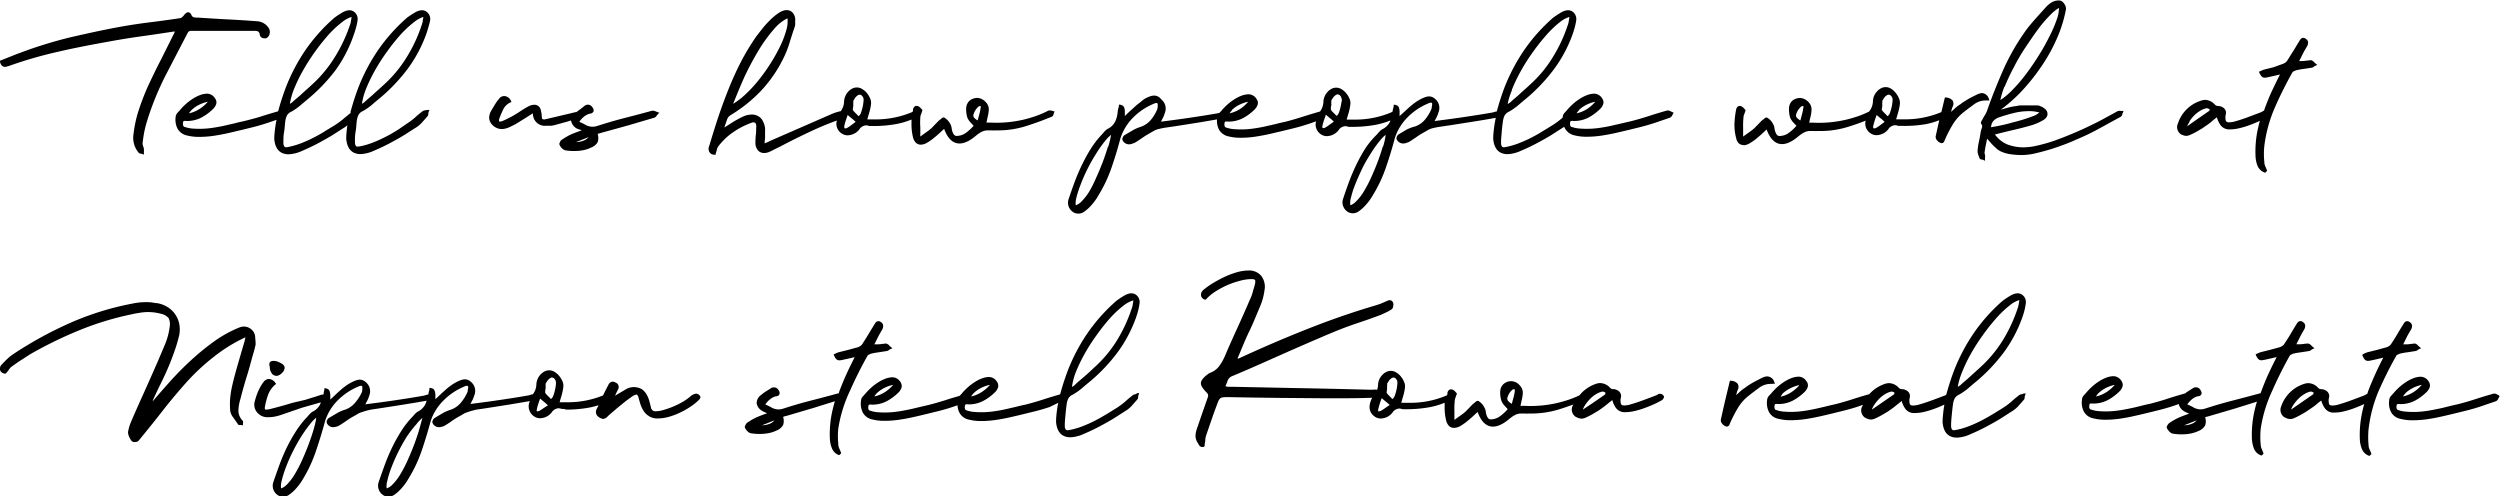 <svg xmlns="http://www.w3.org/2000/svg" width="366.18" height="72.71" viewBox="0 0 366.18 72.71"><path d="M73.54,18.9a2.76,2.76,0,0,0,1.13-.3c.42-.2.76-.36,1-.51l1.25-.78,1.14-.72a.47.47,0,0,0,0,.16A1.75,1.75,0,0,0,80,18.42c.21,0,.43,0,.64,0s.44-.06.66-.11l1.94-.54.41-.13s0,0,0,.06a1.64,1.64,0,0,0,.87,1.14A2.28,2.28,0,0,0,85,19l.2.09c-.43.15-.86.31-1.28.48a7.62,7.62,0,0,0-1.47.8.9.9,0,0,0-.4.36c0,.08-.2.33-.09.48a1.5,1.5,0,0,0,.35.51,1,1,0,0,0,.51.3,7.63,7.63,0,0,0,1.28.1,7.22,7.22,0,0,0,1.21-.1,4.41,4.41,0,0,0,1.23-.39,1.9,1.9,0,0,0,1-.8,1.9,1.9,0,0,0,0-1.21l.19-.07.32-.09L92,18.37l3.9-1.15a.77.77,0,0,0,.29-.28,2.75,2.75,0,0,1,.22-.26l.16-.16L96,16.3a.84.84,0,0,0-.36-.08H95.5c-1.34.37-2.66.72-4,1.06s-2.64.73-4,1.16a2,2,0,0,1-.66.12,2.13,2.13,0,0,1-1.06-.26,6.67,6.67,0,0,0-.93-.45,3.07,3.07,0,0,1,.64-.72,2.15,2.15,0,0,1,.9-.48.63.63,0,0,0,.54-.31.67.67,0,0,0-.17-.63.74.74,0,0,0-.63-.38.8.8,0,0,0-.49.16L85,16c-.18.12-.35.25-.51.38l-2.35.56-2.35.55a.76.76,0,0,1-.36-.06s-.07-.09-.07-.3A4.45,4.45,0,0,0,79.18,16a.94.94,0,0,0-1-.65,1.88,1.88,0,0,0-.71.19,15.15,15.15,0,0,0-1.31.79c-.4.27-.83.53-1.27.77l-.67.34a7.47,7.47,0,0,1-.69.31.83.83,0,0,1-.31.05.15.15,0,0,1-.1,0s-.06-.1,0-.38a14.08,14.08,0,0,1,.6-1.42,2.19,2.19,0,0,1,1.05-1l.15-.07-.08-.14a1.1,1.1,0,0,0-1-.72.92.92,0,0,0-.76.43,6.46,6.46,0,0,0-.62.86c-.18.3-.37.61-.55.93a2,2,0,0,0-.26.95,1.5,1.5,0,0,0,.42,1A1.89,1.89,0,0,0,73.54,18.9ZM86.2,20.09a1.68,1.68,0,0,1-.54.43,3,3,0,0,1-1.28.29ZM35.7,17.75q-.64.13-1.41.33l-1.61.37c-.57.12-1.15.22-1.73.3a13.14,13.14,0,0,1-2.87.07,4.47,4.47,0,0,1-1-.22c-.1,0-.35-.1-.27-.64,0-.14.08-.23.13-.24a1.45,1.45,0,0,1,.4,0,4.53,4.53,0,0,0,2.18-.51,7.56,7.56,0,0,0,1.78-1.34,2,2,0,0,0,.37-.63.93.93,0,0,0-.16-.81,1.39,1.39,0,0,0-1.14-.71,3.17,3.17,0,0,0-1.13.23,5.52,5.52,0,0,0-1.1.58,7.87,7.87,0,0,0-1,.78,7,7,0,0,0-.77.81c-.11.13-.24.26-.37.4a1.06,1.06,0,0,0-.28.66A2.93,2.93,0,0,0,26,18.84a2.08,2.08,0,0,0,1.37,1,7.14,7.14,0,0,0,1.81.21,15.2,15.2,0,0,0,2.08-.15c.71-.11,1.43-.24,2.15-.4l2-.47,1.66-.41c.73-.18,1.45-.4,2.16-.63l1.27-.44a19,19,0,0,0-.32,2.42v.18a1.18,1.18,0,0,0,0,.28c.14,1.44.86,2.17,2.12,2.17a5.28,5.28,0,0,0,1.88-.47c.73-.31,1.51-.67,2.29-1.08s1.52-.83,2.2-1.24l1.56-1a3.7,3.7,0,0,0,.65-.47c-.07.52-.13,1.06-.16,1.6v.18a1.2,1.2,0,0,0,0,.28c.15,1.44.86,2.17,2.12,2.17a5.18,5.18,0,0,0,1.88-.47c.74-.31,1.51-.67,2.29-1.08s1.53-.83,2.2-1.24l1.56-1a4.3,4.3,0,0,0,1-.79l.88-1a.63.63,0,0,0,.09-.35.75.75,0,0,1,.06-.29l.1-.25-.27,0-.33.05a.93.93,0,0,0-.38.12c-.41.32-.81.64-1.19,1a11.77,11.77,0,0,1-1.21.89L58.3,19c-.5.31-1,.62-1.63.94a20.26,20.26,0,0,1-1.87.87,11.37,11.37,0,0,1-2,.61l-.38.06c-.13,0-.43,0-.43-.69,0-.51,0-1,.1-1.54s.1-1,.17-1.54a2.79,2.79,0,0,1,.24-.86,1.32,1.32,0,0,1,.67-.59,8.94,8.94,0,0,0,1.32-.92c.4-.35.8-.69,1.19-1a26,26,0,0,0,4-4.21A20.07,20.07,0,0,0,62.43,5c.11-.32.22-.66.31-1A9.63,9.63,0,0,0,63,3a1.34,1.34,0,0,0-.29-1.07c-.49-.56-1.19-.58-2.1,0a11.66,11.66,0,0,0-1,.67,25.65,25.65,0,0,0-4.22,4.72,27.17,27.17,0,0,0-2.93,5.58c-.43,1.15-.8,2.32-1.11,3.46a1.29,1.29,0,0,1,0,.19c-.36.29-.71.57-1.05.86a11.64,11.64,0,0,1-1.2.89l-1.3.79c-.49.31-1,.62-1.62.94a20.26,20.26,0,0,1-1.87.87,11.47,11.47,0,0,1-2,.61,2.55,2.55,0,0,1-.38.06c-.12,0-.42,0-.42-.69,0-.51,0-1,.1-1.54s.1-1,.17-1.54a2.79,2.79,0,0,1,.24-.86,1.32,1.32,0,0,1,.67-.59,8.36,8.36,0,0,0,1.31-.92l1.19-1a25.17,25.17,0,0,0,4-4.21A19.76,19.76,0,0,0,51.85,5c.12-.32.22-.66.31-1A6.53,6.53,0,0,0,52.37,3a1.34,1.34,0,0,0-.29-1.07c-.48-.56-1.18-.58-2.1,0a11.23,11.23,0,0,0-1,.67,25.35,25.35,0,0,0-4.23,4.72,27.13,27.13,0,0,0-2.92,5.58c-.42,1.13-.79,2.28-1.09,3.4-.82.24-1.64.48-2.44.74S36.57,17.53,35.7,17.75Zm-7.65-1.62a4.23,4.23,0,0,1,.84-.64,5.67,5.67,0,0,1,1-.44,3.18,3.18,0,0,1,.55-.14A5.5,5.5,0,0,1,29.16,16a4.61,4.61,0,0,1-1.48.6A3,3,0,0,1,28.05,16.13Zm25.49-2.92a22.83,22.83,0,0,1,1.31-2.77,27.83,27.83,0,0,1,1.8-2.82,28.47,28.47,0,0,1,2-2.52,15,15,0,0,1,2-1.86A4.23,4.23,0,0,1,62,2.48c0,.2-.06.39-.08.57a2.7,2.7,0,0,1-.18.69,21.68,21.68,0,0,1-2.2,4.69,18.3,18.3,0,0,1-3.34,4c-.47.45-1,.89-1.44,1.31s-1,.84-1.42,1.26l-.33.21,0,0A9.9,9.9,0,0,1,53.54,13.21ZM43,13.21a23,23,0,0,1,1.32-2.77,29.57,29.57,0,0,1,1.79-2.82,30.42,30.42,0,0,1,2-2.52,15,15,0,0,1,2-1.86,4.14,4.14,0,0,1,1.39-.76l-.09.57a2.7,2.7,0,0,1-.18.69A22.14,22.14,0,0,1,49,8.43a18.59,18.59,0,0,1-3.34,4c-.47.45-1,.89-1.44,1.31s-1,.84-1.43,1.26l-.33.21,0,0A9.82,9.82,0,0,1,43,13.21ZM332.79,57.3c.76-1.74,1.63-3.48,2.57-5.16a.47.47,0,0,1,.22-.2l.33-.14a9.25,9.25,0,0,1,1.13-.2l1.15-.18a.68.68,0,0,0,.35-.17,1.17,1.17,0,0,1,.25-.14L339,51l-.2-.16a1.31,1.31,0,0,1-.27-.25h0a1,1,0,0,0-.33-.24c-.08,0-.18-.07-.44,0l-.17,0a5.82,5.82,0,0,1-.73.08,4.87,4.87,0,0,0-.51,0c.16-.33.33-.65.5-1s.44-.8.66-1.19a1.09,1.09,0,0,0,.14-.57.67.67,0,0,0-.35-.5.51.51,0,0,0-.75.06,2.57,2.57,0,0,0-.22.32c-.29.47-.58.95-.86,1.43s-.59.95-.91,1.43a.7.7,0,0,1-.26.25,1.26,1.26,0,0,1-.36.19l-1.43.39-1.44.36-.29.12-.27.12-.13.07.06.13a1.88,1.88,0,0,0,.34.56.69.69,0,0,0,.48.17,2.6,2.6,0,0,0,.44-.07c.32-.06.65-.14,1-.22l.77-.18c-.4.77-.78,1.55-1.15,2.34s-.78,1.8-1.12,2.72l-.09.25h-.08c-1.34.37-2.67.72-4,1.06s-2.65.73-4,1.16a2,2,0,0,1-.66.13,2.14,2.14,0,0,1-1.06-.27,6.67,6.67,0,0,0-.93-.45,3.07,3.07,0,0,1,.64-.72,2.21,2.21,0,0,1,.9-.48c.29,0,.46-.14.53-.31s0-.38-.16-.63a.73.73,0,0,0-.63-.37.75.75,0,0,0-.49.15c-.25.16-.49.32-.73.46a3.58,3.58,0,0,0-.37.28c-.85.24-1.7.49-2.52.76s-1.76.54-2.62.76c-.43.09-.91.2-1.42.33s-1,.25-1.61.37-1.14.23-1.72.3a12.65,12.65,0,0,1-2.88.07,4,4,0,0,1-1-.22c-.09,0-.35-.09-.27-.63,0-.14.08-.23.14-.25a1.45,1.45,0,0,1,.4,0,4.59,4.59,0,0,0,2.18-.52,7.52,7.52,0,0,0,1.77-1.34,1.77,1.77,0,0,0,.37-.63,1,1,0,0,0-.15-.81,1.41,1.41,0,0,0-1.15-.71,3.11,3.11,0,0,0-1.12.23,5.5,5.5,0,0,0-1.1.58,7.38,7.38,0,0,0-1,.78,9.49,9.49,0,0,0-.78.81l-.36.4a1,1,0,0,0-.28.66,2.85,2.85,0,0,0,.27,1.71,2,2,0,0,0,1.37,1,7.12,7.12,0,0,0,1.8.21,15.2,15.2,0,0,0,2.08-.15c.71-.1,1.44-.24,2.15-.4s1.4-.32,2-.47l1.67-.41c.72-.18,1.44-.39,2.15-.63l.68-.24a1.68,1.68,0,0,0,.85,1.09,2.65,2.65,0,0,0,.48.23l.2.09c-.43.15-.86.31-1.28.48a7.71,7.71,0,0,0-1.48.8.9.9,0,0,0-.39.37c-.05.08-.21.32-.1.48a1.8,1.8,0,0,0,.36.5,1,1,0,0,0,.51.3,7.63,7.63,0,0,0,1.28.1,7.22,7.22,0,0,0,1.21-.1,4.87,4.87,0,0,0,1.23-.38,2,2,0,0,0,1-.81,1.92,1.92,0,0,0,0-1.21l.2-.07.32-.08,3.87-1.14,3.2-1a18.76,18.76,0,0,0-.48,1.93,15.88,15.88,0,0,0-.26,3.52,4.73,4.73,0,0,0,.3,1.43,1.75,1.75,0,0,0,1.06,1l.09,0,.24-.24,0-.1c-.09-.23-.18-.44-.27-.65a1.64,1.64,0,0,1-.13-.59,11.82,11.82,0,0,1,0-2.32A20,20,0,0,1,332.79,57.3Zm-25.43.3a4.42,4.42,0,0,1,.83-.63,5.06,5.06,0,0,1,1-.45,3.06,3.06,0,0,1,.56-.14,5.54,5.54,0,0,1-1.27,1.09,4.61,4.61,0,0,1-1.48.6A3.13,3.13,0,0,1,307.36,57.6ZM321.21,62a3.06,3.06,0,0,1-1.28.29l1.81-.72A1.64,1.64,0,0,1,321.21,62ZM366,57.9a1.53,1.53,0,0,1-.31-.16h0a.68.68,0,0,0-.46-.08c-.89.25-1.78.52-2.64.8s-1.76.54-2.62.76c-.43.09-.91.2-1.42.33s-1,.25-1.61.37-1.14.23-1.72.3a12.57,12.57,0,0,1-2.87.07,4,4,0,0,1-1.05-.22c-.09,0-.35-.09-.27-.63,0-.14.08-.23.14-.25a1.45,1.45,0,0,1,.4,0,4.59,4.59,0,0,0,2.18-.52,7.52,7.52,0,0,0,1.77-1.34,1.77,1.77,0,0,0,.37-.63,1,1,0,0,0-.15-.81,1.41,1.41,0,0,0-1.15-.71,3.16,3.16,0,0,0-1.12.23,5.5,5.5,0,0,0-1.1.58,7.38,7.38,0,0,0-1,.78,9.49,9.49,0,0,0-.78.81l-.36.4a1,1,0,0,0-.28.66,2.85,2.85,0,0,0,.27,1.71,2,2,0,0,0,1.37,1,7.12,7.12,0,0,0,1.8.21,15.2,15.2,0,0,0,2.08-.15c.71-.1,1.44-.24,2.15-.4s1.4-.32,2-.47l1.67-.41c.72-.18,1.44-.39,2.15-.63l2.16-.74a.68.68,0,0,0,.29-.29c.05-.1.11-.2.15-.29l.08-.15Zm-13.68-.3a4.19,4.19,0,0,1,.84-.63,4.72,4.72,0,0,1,1-.45,3.06,3.06,0,0,1,.56-.14,5.54,5.54,0,0,1-1.27,1.09,4.61,4.61,0,0,1-1.48.6A3.13,3.13,0,0,1,352.34,57.6Zm-33-38a1.71,1.71,0,0,0,.43.2,1.35,1.35,0,0,0,.5.1,1.57,1.57,0,0,0,.64-.19c.25-.11.52-.24.79-.39l.77-.45a4.57,4.57,0,0,0,.53-.36,8.57,8.57,0,0,0,.95-.7q.38-.33.78-.63a3.74,3.74,0,0,0,.53,1.14,1.58,1.58,0,0,0,1.4.63,5.77,5.77,0,0,0,1.39-.18,12.33,12.33,0,0,0,1.43-.43c.47-.17.93-.36,1.37-.56l.18-.09c-.15.54-.28,1.09-.39,1.64a15.88,15.88,0,0,0-.25,3.52,4.44,4.44,0,0,0,.29,1.43,1.81,1.81,0,0,0,1.06,1l.09,0,.24-.24,0-.09c-.09-.23-.18-.44-.27-.65a1.46,1.46,0,0,1-.12-.6,11,11,0,0,1,0-2.31,20.35,20.35,0,0,1,1.52-5.59c.76-1.74,1.63-3.48,2.57-5.16a.5.5,0,0,1,.23-.2l.32-.14c.39-.09.76-.16,1.13-.21s.76-.1,1.15-.17a.67.67,0,0,0,.36-.17.89.89,0,0,1,.24-.14l.24-.1-.2-.16a2.21,2.21,0,0,1-.27-.25h0a1.08,1.08,0,0,0-.32-.24c-.08-.05-.19-.07-.45,0l-.17,0a5.82,5.82,0,0,1-.73.08l-.51,0c.16-.32.33-.64.5-1s.44-.8.67-1.19a1.17,1.17,0,0,0,.13-.57.67.67,0,0,0-.35-.5.51.51,0,0,0-.75.06,3,3,0,0,0-.21.32c-.3.47-.59,1-.87,1.43s-.59.95-.9,1.43a.89.89,0,0,1-.26.25,1.45,1.45,0,0,1-.37.19L333,9.85l-1.44.36-.29.12-.27.12-.13.07.06.13a2.12,2.12,0,0,0,.34.55.65.65,0,0,0,.48.18,2.6,2.6,0,0,0,.44-.07l1-.22.77-.18c-.4.77-.78,1.55-1.15,2.34s-.78,1.8-1.12,2.72c0,.08-.05.17-.08.25a.46.46,0,0,0-.19.08,1.27,1.27,0,0,1-.22.13l-1.94.73c-.63.24-1.28.45-1.92.63a3.75,3.75,0,0,1-.85.13c-.35,0-.43-.16-.46-.21a1.77,1.77,0,0,1,0-1,.89.89,0,0,0-.32-.89,1.44,1.44,0,0,0-.91-.3.64.64,0,0,1-.41-.23,2,2,0,0,0-1.39-.66,2,2,0,0,0-.6.11,5.17,5.17,0,0,0-3.39,3.33A1.26,1.26,0,0,0,319.38,19.62Zm1.36-1.81a6,6,0,0,1,.74-.91,4.64,4.64,0,0,1,.91-.69,2.72,2.72,0,0,1,.88-.34.79.79,0,0,1,.44.17s0,0,0,.08a.36.36,0,0,1-.05.13c-.54.38-1.08.76-1.63,1.13l-1.61,1.13h0A3.17,3.17,0,0,1,320.74,17.81ZM348.39,57.3c.77-1.74,1.63-3.48,2.58-5.16a.43.43,0,0,1,.22-.2l.33-.14a9.45,9.45,0,0,1,1.12-.2l1.15-.18a.67.67,0,0,0,.36-.17,1.17,1.17,0,0,1,.25-.14l.23-.1-.2-.16a1.55,1.55,0,0,1-.26-.25h0a1.08,1.08,0,0,0-.32-.24.61.61,0,0,0-.44,0l-.17,0a6,6,0,0,1-.73.08,4.4,4.4,0,0,0-.51,0c.16-.33.32-.65.49-1s.44-.8.67-1.19a1.07,1.07,0,0,0,.13-.57.63.63,0,0,0-.34-.5.52.52,0,0,0-.76.06c-.07.1-.14.2-.21.32-.3.47-.59.95-.87,1.43s-.58.95-.9,1.43a.78.78,0,0,1-.26.25,1.3,1.3,0,0,1-.37.19l-1.42.39-1.45.36-.29.12-.26.12L346,52l.06.13a2.15,2.15,0,0,0,.33.56.69.69,0,0,0,.49.17,2.62,2.62,0,0,0,.43-.07c.32-.06.65-.14,1-.22l.77-.18c-.39.77-.78,1.55-1.14,2.34s-.79,1.8-1.13,2.72c0,.08-.05.17-.08.25a.46.46,0,0,0-.19.08,1.27,1.27,0,0,1-.22.13c-.66.25-1.3.5-1.94.73s-1.27.45-1.92.63a3.2,3.2,0,0,1-.85.13c-.35,0-.43-.16-.46-.21a1.81,1.81,0,0,1,0-1,.92.92,0,0,0-.33-.89,1.42,1.42,0,0,0-.91-.3.62.62,0,0,1-.4-.23,2,2,0,0,0-1.4-.65,1.92,1.92,0,0,0-.59.1,5.21,5.21,0,0,0-3.4,3.33,1.29,1.29,0,0,0,.44,1.54,3,3,0,0,0,.44.2,1.5,1.5,0,0,0,.49.09,1.69,1.69,0,0,0,.64-.18c.25-.12.52-.25.79-.4s.54-.3.78-.45.42-.27.52-.35a10.31,10.31,0,0,0,1-.71c.24-.21.51-.42.78-.63a3.52,3.52,0,0,0,.53,1.14,1.55,1.55,0,0,0,1.39.63,5.85,5.85,0,0,0,1.4-.18,12.33,12.33,0,0,0,1.43-.43c.46-.17.92-.36,1.37-.56l.18-.09a15.62,15.62,0,0,0-.39,1.64,15.31,15.31,0,0,0-.26,3.52,4.19,4.19,0,0,0,.3,1.43,1.73,1.73,0,0,0,1.05,1l.09,0,.24-.24,0-.1c-.09-.23-.18-.44-.28-.65a1.45,1.45,0,0,1-.12-.59,11.85,11.85,0,0,1,0-2.32A20.35,20.35,0,0,1,348.39,57.3Zm-9.53.29c0,.09-.05.13,0,.13h0l-1.63,1.13L335.57,60h0a3.17,3.17,0,0,1,.36-.71,6,6,0,0,1,.75-.91,4.31,4.31,0,0,1,.9-.69,2.81,2.81,0,0,1,.88-.34.78.78,0,0,1,.44.18A.26.26,0,0,1,338.86,57.59Zm-95.34.21a.76.76,0,0,0-.32-.11.48.48,0,0,0-.38.08,1.27,1.27,0,0,1-.22.13c-.66.25-1.3.5-1.94.73s-1.28.45-1.92.63a3.26,3.26,0,0,1-.85.13c-.35,0-.43-.16-.46-.21a1.81,1.81,0,0,1,0-1,.92.92,0,0,0-.33-.89,1.42,1.42,0,0,0-.91-.3.62.62,0,0,1-.4-.23,2,2,0,0,0-1.4-.65,1.87,1.87,0,0,0-.59.1,5.26,5.26,0,0,0-2.46,1.7c-.39.18-.8.36-1.24.52-.61.22-1.26.41-1.9.57a16.59,16.59,0,0,1-2,.35,16.8,16.8,0,0,1-2.78.1h-.71c.06-.31.12-.59.18-.85a5.94,5.94,0,0,0,.16-1,1.52,1.52,0,0,0-.47-1.17,1.63,1.63,0,0,0-2.21-.29,1.48,1.48,0,0,0-.61,1,3.18,3.18,0,0,0,0,.82,3.52,3.52,0,0,0,.19.84,2.69,2.69,0,0,0,.45.65l.44.48a6.9,6.9,0,0,1-1.08,1,2.36,2.36,0,0,1-1.41.5c-.1,0-.4,0-.61-.62a2.36,2.36,0,0,1-.12-.54,1.64,1.64,0,0,0-.23-.64,2.27,2.27,0,0,0-.77-.85c-.16-.16-.41,0-.49.09l-.4.32c-.18.18-.37.37-.55.57l-.53.54a9.26,9.26,0,0,1-.84.64q-.39.27-.78.57l0,0c0-.45,0-.9,0-1.35a9.73,9.73,0,0,1,.05-1.42,1.13,1.13,0,0,1,.09-.45q.1-.26.21-.6l0-.08-.06-.07a1.2,1.2,0,0,1-.15-.16,1.31,1.31,0,0,0-.24-.22.64.64,0,0,0-.4-.13c-.17,0-.41.08-.52.49,0,.12,0,.24-.06.36l-.12.07A13.52,13.52,0,0,1,206.51,59l-.72,0-.55,0,.29-1a6.67,6.67,0,0,0,.25-1.16,1.57,1.57,0,0,0-.12-.9,3.08,3.08,0,0,0-.46-.78,2.49,2.49,0,0,0-.69-.6,1.46,1.46,0,0,0-1.48-.07,2.1,2.1,0,0,0-.59.46,2.21,2.21,0,0,0-.44.69,2.35,2.35,0,0,0-.16.83,2.87,2.87,0,0,1-.12.61,5.08,5.08,0,0,0-.68,0,4.36,4.36,0,0,1-.51,0c-3.53-.09-7-.17-10.3-.23l-9.37-.19h-.93c-.14,0-.29-.06-.45-.09a5.31,5.31,0,0,0,.33-.81,1.16,1.16,0,0,1,.65-.66c2.42-1,4.89-2.12,7.35-3.21s4.9-2.15,7.34-3.18c1.17-.49,2.37-.94,3.56-1.34s2.41-.82,3.61-1.28l.77-.36a4.57,4.57,0,0,0,.75-.43.58.58,0,0,0,.22-.42.91.91,0,0,0,0-.5c-.13-.39-.45-.53-.92-.29l-.86.37c-.28.11-.58.21-.89.3-3.39,1-6.75,2.18-10,3.47s-6.52,2.69-9.76,4.19l-.26.11-.08,0a1,1,0,0,1,0-.1h0c.05-.1.09-.21.14-.33.52-1.21,1-2.44,1.58-3.63s1.05-2.41,1.58-3.64a9,9,0,0,0,.62-2.29,2.65,2.65,0,0,0-.47-2.13,2.3,2.3,0,0,0-1.85-.79,6.4,6.4,0,0,0-1.66.24,11.79,11.79,0,0,0-1.74.64,17,17,0,0,0-1.64.86,10,10,0,0,0-1.34.91,1.72,1.72,0,0,0-.41.37.81.81,0,0,0-.15.77.75.75,0,0,0,.57.48l.09,0,.07-.07a6.49,6.49,0,0,1,1.31-1.1,13.2,13.2,0,0,1,1.74-.94,12.07,12.07,0,0,1,1.89-.65,6.5,6.5,0,0,1,1.67-.25c.38,0,.49.08.53.13s.08.21,0,.59-.23.78-.33,1.18a5.6,5.6,0,0,1-.42,1.12c-.59,1.38-1.2,2.76-1.81,4.09s-1.23,2.71-1.82,4.1a7.54,7.54,0,0,1-.85,1.52,2.85,2.85,0,0,1-1.36,1l-.16.09a.83.83,0,0,0-.17.12c-.63.47-.95.87-1,1.24s.26.84.86,1.47a.55.55,0,0,1,.17.6l-.75,2.15c-.25.72-.5,1.44-.74,2.16a7.08,7.08,0,0,0-.25.78,2.56,2.56,0,0,0-.07.82,2,2,0,0,0,.22.67c.12.2.23.4.37.61a.6.6,0,0,0,.44.15h.14l0,0a.3.3,0,0,0,.17-.27.91.91,0,0,1,0-.21,3.42,3.42,0,0,0,.09-.63,2.3,2.3,0,0,1,.11-.57l.75-2.18c.24-.7.5-1.43.78-2.17.11-.29.2-.53.28-.71a.89.89,0,0,1,.24-.35.61.61,0,0,1,.31-.16,2.61,2.61,0,0,1,.56-.05h.5c2.36.05,4.78.08,7.18.11l7.17.06c2.2,0,4.39,0,6.55-.08l-.05.11c-.56,1.18-.4,2.08.46,2.67a1.5,1.5,0,0,0,.86.26,2.27,2.27,0,0,0,1.69-.84,1.28,1.28,0,0,1,1-.62,1.51,1.51,0,0,1,.48.1l.34,0a1.88,1.88,0,0,0,.34,0,18.73,18.73,0,0,0,3.26-.29,11.25,11.25,0,0,0,2.24-.66c0,.18,0,.36,0,.54a7.9,7.9,0,0,0,.24,2.14c.21.68.59,1,1.13,1a2,2,0,0,0,1-.31,7.8,7.8,0,0,0,1-.72c.34-.27.65-.55.94-.82s.38-.35.52-.48c.88,2.45,2.5,2.8,4.58,1.07a5.63,5.63,0,0,1,.63-.47,3.07,3.07,0,0,1,.51-.26,2,2,0,0,1,.55-.11l.74,0a2.15,2.15,0,0,0,.45,0h.42a13.73,13.73,0,0,0,4.08-.62c.68-.21,1.37-.45,2.05-.7,0,.09-.09.16-.12.24a1.28,1.28,0,0,0,.44,1.54,3,3,0,0,0,.44.2,1.5,1.5,0,0,0,.49.09,1.69,1.69,0,0,0,.64-.18c.25-.12.52-.25.79-.4l.77-.45a5.34,5.34,0,0,0,.53-.35,10.19,10.19,0,0,0,.95-.71c.25-.21.51-.42.79-.63a3.5,3.5,0,0,0,.52,1.14,1.58,1.58,0,0,0,1.4.63,5.91,5.91,0,0,0,1.4-.18,11.62,11.62,0,0,0,1.42-.43c.47-.17.93-.36,1.38-.56s.85-.42,1.21-.62l0,0a1,1,0,0,0,.17-.25c.05-.08.14-.25,0-.36A1.09,1.09,0,0,0,243.52,57.8Zm-40.58,1.93a6.21,6.21,0,0,1-.69.45.77.77,0,0,1-.23.06.26.26,0,0,1-.14,0,.51.51,0,0,1,0-.32c.07-.31.16-.62.25-.9s.17-.47.25-.71c.21.19.41.36.59.5s.38.32.58.51Zm1.72-3.38a5,5,0,0,1-.13.81,6.09,6.09,0,0,1-.23.78,1.06,1.06,0,0,1-.27.44l-.1.06-.44-.46a2.22,2.22,0,0,1-.38-.44.53.53,0,0,1,0-.17,4.28,4.28,0,0,0,.06-.44c0-.16,0-.31,0-.45a.7.7,0,0,0,0-.27l.16-.27c.06-.1.14-.21.21-.31.28-.27.45-.33.54-.33.25,0,.44.17.58.51A1.75,1.75,0,0,1,204.66,56.35Zm17.21,1a8.48,8.48,0,0,1-.2.95c-.08.27-.15.56-.23.85a2,2,0,0,1-.52-.4.53.53,0,0,1-.12-.52,2.28,2.28,0,0,1,.71-1.13.28.28,0,0,1,.2-.09c.09,0,.12,0,.12,0S221.89,57.11,221.87,57.31Zm13.26.28c0,.09,0,.13,0,.13h0l-1.63,1.13L231.84,60h0a3.17,3.17,0,0,1,.36-.71,6,6,0,0,1,.75-.91,4.31,4.31,0,0,1,.9-.69,2.81,2.81,0,0,1,.88-.34.78.78,0,0,1,.44.18A.26.26,0,0,1,235.13,57.59Zm20.24-36.35a1.88,1.88,0,0,0,.94-.31,7.49,7.49,0,0,0,1-.71c.33-.27.65-.55.94-.82l.51-.48c.89,2.45,2.51,2.8,4.58,1.07a6.73,6.73,0,0,1,.63-.47,3.15,3.15,0,0,1,.52-.26,1.85,1.85,0,0,1,.55-.11l.73,0a2.22,2.22,0,0,0,.45,0h.43a13.61,13.61,0,0,0,4.07-.62q1.29-.4,2.55-.9a1.68,1.68,0,0,0,.74,1.87,1.5,1.5,0,0,0,.86.26,2.27,2.27,0,0,0,1.69-.84,1.28,1.28,0,0,1,1-.62,1.51,1.51,0,0,1,.48.1l.34,0,.34,0A18.73,18.73,0,0,0,282,18.2a11.41,11.41,0,0,0,2.05-.59c-.18.77-.35,1.56-.53,2.37a.73.73,0,0,0,.18.54,1,1,0,0,0,.45.37.49.49,0,0,0,.23.08.42.42,0,0,0,.4-.27c.05-.13.11-.25.15-.36a17.86,17.86,0,0,1,1.16-2.21,6.77,6.77,0,0,1,1.69-1.82c.47-.38,1-.75,1.45-1.09a2.8,2.8,0,0,1,1.68-.5h.49l-.08-.21a1.14,1.14,0,0,0-1-.88,2.05,2.05,0,0,0-.75.22c-.29.14-.6.29-.92.46s-.63.36-.91.54a5.07,5.07,0,0,0-.63.44,4.83,4.83,0,0,0-.84.65l-.48.44a3.78,3.78,0,0,1,.21-.74.93.93,0,0,0,0-.92,1.4,1.4,0,0,0-1-.44l-.13,0-.51,2.12-.08.05A13.7,13.7,0,0,1,279,17.48l-.72,0-.55,0c.1-.34.2-.67.29-1a6.67,6.67,0,0,0,.25-1.16,1.57,1.57,0,0,0-.12-.9,2.92,2.92,0,0,0-.46-.78A2.49,2.49,0,0,0,277,13a1.46,1.46,0,0,0-1.48-.07,2.1,2.1,0,0,0-.59.46,2.21,2.21,0,0,0-.44.69,2.34,2.34,0,0,0-.16.82,2.51,2.51,0,0,1-.56,1.44s0,0,0,0a15.32,15.32,0,0,1-1.41.61c-.62.22-1.26.41-1.91.57a18.44,18.44,0,0,1-2,.35,16.73,16.73,0,0,1-2.78.1H265c.06-.31.12-.59.19-.86a5.64,5.64,0,0,0,.15-1,1.51,1.51,0,0,0-.46-1.17,1.86,1.86,0,0,0-1.15-.59,1.89,1.89,0,0,0-1.07.3,1.47,1.47,0,0,0-.6,1,3.18,3.18,0,0,0,0,.82,3.08,3.08,0,0,0,.18.84,2.69,2.69,0,0,0,.45.65c.15.15.29.31.44.47a6.52,6.52,0,0,1-1.08,1,2.34,2.34,0,0,1-1.41.49c-.1,0-.4,0-.6-.61a2,2,0,0,1-.13-.54,1.63,1.63,0,0,0-.22-.64,2.21,2.21,0,0,0-.78-.85c-.16-.16-.4,0-.48.09l-.41.32-.54.56-.54.55a9.26,9.26,0,0,1-.84.64c-.25.18-.52.37-.78.57l0,0c0-.45,0-.9,0-1.35a11.37,11.37,0,0,1,.05-1.42,1.13,1.13,0,0,1,.09-.45q.1-.25.21-.6l0-.08-.07-.07a1.22,1.22,0,0,1-.14-.16,1.86,1.86,0,0,0-.25-.22.62.62,0,0,0-.39-.14c-.18,0-.41.09-.52.5a13.42,13.42,0,0,0-.25,2.08,7.54,7.54,0,0,0,.25,2.14C254.44,20.9,254.82,21.24,255.37,21.24Zm20.27-5.34a4.28,4.28,0,0,0,.06-.44c0-.16,0-.31,0-.45a.7.7,0,0,0,0-.27l.16-.27c.06-.1.14-.21.21-.31.28-.27.45-.33.54-.33.25,0,.44.17.58.51a1.75,1.75,0,0,1,0,.54,5.21,5.21,0,0,1-.13.81,6.61,6.61,0,0,1-.23.78,1.06,1.06,0,0,1-.27.44l-.1.06c-.15-.17-.3-.32-.44-.46a2.22,2.22,0,0,1-.38-.44A.54.54,0,0,1,275.64,15.9Zm-1.26,2.51c.07-.31.16-.62.25-.9s.17-.47.25-.71c.21.19.41.36.59.5s.38.32.58.51l-.59.44h0a5.17,5.17,0,0,1-.69.46.77.77,0,0,1-.23.06.2.2,0,0,1-.14-.05A.47.47,0,0,1,274.38,18.41Zm-11.29-1.7a2.37,2.37,0,0,1,.71-1.12.3.3,0,0,1,.2-.09.16.16,0,0,1,.13,0s.06.1,0,.3a6.71,6.71,0,0,1-.2.95c-.07.27-.15.56-.22.85a1.87,1.87,0,0,1-.52-.4A.54.54,0,0,1,263.09,16.71Zm-152.63,1.2a.24.24,0,0,1,.19.07,1,1,0,0,1,.11.67c0,.36,0,.72-.05,1.07a10.28,10.28,0,0,0-.06,1.1A1.71,1.71,0,0,0,111,22a1.16,1.16,0,0,0,.93.41,1.82,1.82,0,0,0,.81-.19c.25-.11.49-.23.73-.36l.74-.36c1.53-.81,3.09-1.58,4.63-2.3,1.21-.57,2.46-1.08,3.74-1.55a1.68,1.68,0,0,0,.72,1.91,1.51,1.51,0,0,0,.87.26,2.27,2.27,0,0,0,1.68-.84,1.28,1.28,0,0,1,1-.62,1.62,1.62,0,0,1,.49.1l.33,0,.34,0a18.73,18.73,0,0,0,3.26-.29,11.25,11.25,0,0,0,2.24-.66c0,.18,0,.36,0,.54a7.9,7.9,0,0,0,.24,2.14q.31,1,1.14,1a1.88,1.88,0,0,0,.94-.31,6.84,6.84,0,0,0,1-.71c.34-.27.65-.55.94-.82l.52-.48c.88,2.45,2.51,2.8,4.58,1.07a5.63,5.63,0,0,1,.63-.47,2.81,2.81,0,0,1,.52-.26,1.85,1.85,0,0,1,.55-.11l.73,0a2.15,2.15,0,0,0,.45,0h.42a13.73,13.73,0,0,0,4.08-.62c1.3-.41,2.59-.88,3.86-1.41a.49.49,0,0,0,.2-.31,1,1,0,0,1,.09-.26l.08-.15-.17-.06-.33-.1h0a1.06,1.06,0,0,0-.33,0h-.07a14.21,14.21,0,0,1-1.7.75,19,19,0,0,1-1.9.57,18.9,18.9,0,0,1-2,.35,16.8,16.8,0,0,1-2.78.1h-.71c.06-.31.12-.59.18-.86a5.67,5.67,0,0,0,.16-1,1.49,1.49,0,0,0-.47-1.17,1.84,1.84,0,0,0-1.14-.59,1.89,1.89,0,0,0-1.07.3,1.52,1.52,0,0,0-.61,1,2.8,2.8,0,0,0,0,.82,3.08,3.08,0,0,0,.18.84,2.69,2.69,0,0,0,.45.65l.44.47a6.94,6.94,0,0,1-1.08,1,2.34,2.34,0,0,1-1.41.49c-.1,0-.4,0-.61-.61a2.48,2.48,0,0,1-.12-.54,1.8,1.8,0,0,0-.22-.64,2.38,2.38,0,0,0-.78-.85c-.16-.16-.41,0-.49.09l-.4.32-.55.56c-.18.2-.36.38-.53.55a9.26,9.26,0,0,1-.84.64l-.78.57,0,0c0-.45,0-.9,0-1.35a9.73,9.73,0,0,1,0-1.42,1.13,1.13,0,0,1,.09-.45q.1-.25.21-.6l0-.08-.06-.07a1.2,1.2,0,0,1-.15-.16,1.31,1.31,0,0,0-.24-.22.65.65,0,0,0-.4-.14c-.17,0-.41.09-.52.5,0,.12,0,.24-.05.35l-.13.08a13.7,13.7,0,0,1-5.25,1.05l-.72,0-.55,0c.1-.34.2-.67.29-1a6.67,6.67,0,0,0,.25-1.16,1.66,1.66,0,0,0-.11-.9,3.24,3.24,0,0,0-.47-.78,2.49,2.49,0,0,0-.69-.6,1.46,1.46,0,0,0-1.48-.07,2.1,2.1,0,0,0-.59.46,2,2,0,0,0-.43.69,2.15,2.15,0,0,0-.17.82,2.52,2.52,0,0,1-.48,1.33,6.87,6.87,0,0,0-1.4.45L113,20.55l-.57.27L112,21q0-.39.06-.75c0-.31,0-.63,0-.94a2.82,2.82,0,0,0-.49-1.85,1.78,1.78,0,0,0-1.46-.68,3.18,3.18,0,0,0-1.39.35,14.65,14.65,0,0,0-1.51.84c-.36.23-.73.47-1.12.7.06-.14.1-.28.15-.42s.19-.58.3-.85a1.14,1.14,0,0,1,.45-.52,21.59,21.59,0,0,0,4.47-3.57,19.42,19.42,0,0,0,3.24-4.68,14.3,14.3,0,0,0,.94-2.34c.24-.78.49-1.58.77-2.37a1.51,1.51,0,0,0,.07-.48,2.57,2.57,0,0,1,0-.45,1.61,1.61,0,0,0-.35-1.1c-.48-.57-1.3-.54-2.15.06A8.14,8.14,0,0,0,112.74,3a13.62,13.62,0,0,0-1.14,1.27c-.34.44-.6.77-.78,1a34.53,34.53,0,0,0-2.28,3.76c-.66,1.29-1.28,2.64-1.82,4s-1.06,2.76-1.52,4.14-.9,2.8-1.3,4.16a1,1,0,0,0,0,.93.82.82,0,0,0,.71.4h.21l0-.11c.07-.2.13-.42.18-.62a1.28,1.28,0,0,1,.21-.49,9.52,9.52,0,0,1,2.07-2,11.45,11.45,0,0,1,2.59-1.38A1.58,1.58,0,0,1,110.46,17.91Zm32.14-1.2a2.3,2.3,0,0,1,.71-1.12.28.28,0,0,1,.2-.09c.09,0,.12,0,.12,0s.06.1,0,.3a8.48,8.48,0,0,1-.2.95c-.08.27-.15.56-.23.85a2,2,0,0,1-.52-.4A.54.54,0,0,1,142.6,16.71Zm-17.68-.81a2.6,2.6,0,0,0,.06-.44c0-.16,0-.31,0-.45a.7.7,0,0,0,0-.27l.16-.27c.06-.1.14-.21.21-.31.28-.27.45-.33.54-.33.26,0,.44.17.58.51a1.48,1.48,0,0,1,0,.54,5.21,5.21,0,0,1-.13.81,6.61,6.61,0,0,1-.23.78,1.06,1.06,0,0,1-.27.44l-.1.06c-.15-.17-.3-.32-.44-.46a2.22,2.22,0,0,1-.38-.44A.54.54,0,0,1,124.92,15.9Zm-1.25,2.51a6.25,6.25,0,0,1,.25-.9c.07-.23.16-.47.24-.71.21.19.41.36.59.5s.38.32.58.51l-.59.44h0a5.17,5.17,0,0,1-.69.46.77.77,0,0,1-.23.06.16.16,0,0,1-.13-.05S123.64,18.56,123.67,18.41ZM109,11.35a41,41,0,0,1,2.13-4,21.6,21.6,0,0,1,2.26-3.11,6.09,6.09,0,0,1,1.95-1.56,4.15,4.15,0,0,1-.15,1.66,13.23,13.23,0,0,1-.89,2.37,24.57,24.57,0,0,1-1.45,2.6,24.87,24.87,0,0,1-1.81,2.52,18.65,18.65,0,0,1-2,2.13,10.76,10.76,0,0,1-1.66,1.25C107.87,14,108.42,12.65,109,11.35Zm135.63,4.92h0a.68.68,0,0,0-.46-.08c-.89.25-1.78.52-2.64.8s-1.76.54-2.62.76l-1.42.33-1.61.37c-.56.12-1.14.22-1.72.3a13.14,13.14,0,0,1-2.87.07,4.56,4.56,0,0,1-1.05-.22c-.09,0-.34-.1-.26-.64,0-.14.08-.23.13-.24a1.4,1.4,0,0,1,.4,0,4.56,4.56,0,0,0,2.18-.51,7.52,7.52,0,0,0,1.77-1.34,1.71,1.71,0,0,0,.37-.63.92.92,0,0,0-.15-.81,1.39,1.39,0,0,0-1.14-.71,3.17,3.17,0,0,0-1.13.23,5.52,5.52,0,0,0-1.1.58,7.21,7.21,0,0,0-1,.78,8.21,8.21,0,0,0-.78.81l-.36.4a1,1,0,0,0-.28.66v.05l-.22.18a11.77,11.77,0,0,1-1.21.89l-1.29.79c-.5.31-1,.62-1.62.94a19.31,19.31,0,0,1-1.88.87,11.12,11.12,0,0,1-2,.61,2.81,2.81,0,0,1-.38.06c-.13,0-.43,0-.43-.69,0-.51.06-1,.1-1.54s.1-1,.17-1.54a3.09,3.09,0,0,1,.24-.86,1.37,1.37,0,0,1,.67-.59,8.94,8.94,0,0,0,1.32-.92c.41-.35.8-.69,1.19-1a25.58,25.58,0,0,0,4-4.21A19.76,19.76,0,0,0,230.35,5c.11-.32.22-.66.31-1A9.63,9.63,0,0,0,230.87,3a1.34,1.34,0,0,0-.29-1.07c-.48-.56-1.19-.58-2.1,0-.42.26-.75.49-1,.67a25.65,25.65,0,0,0-4.22,4.72,27.67,27.67,0,0,0-2.93,5.58c-.42,1.14-.79,2.29-1.09,3.42a2,2,0,0,0-.35.08,2.12,2.12,0,0,1-.48.11c-1.41.25-2.85.47-4.28.68s-2.68.37-4,.54q.14-.27.27-.51a3.5,3.5,0,0,0,.29-.75,1.7,1.7,0,0,0-.51-2,1.29,1.29,0,0,0-.88-.35,1.86,1.86,0,0,0-.65.15,4.52,4.52,0,0,0-.74.35,7,7,0,0,0-.67.43c-.21.15-.38.28-.52.4-.35.3-.68.6-1,.9L205,17c0-.26,0-.48,0-.65a1.9,1.9,0,0,0-.09-.58.61.61,0,0,0-.25-.31,1.42,1.42,0,0,0-.38-.12l-.14,0,0,.15c0,.13-.05.26-.08.39a3.26,3.26,0,0,0-.09.47h0l0,0a1.72,1.72,0,0,0-.21.12,13.69,13.69,0,0,1-5.24,1.05l-.73,0-.54,0c.09-.34.19-.67.29-1a7.71,7.71,0,0,0,.24-1.16,1.66,1.66,0,0,0-.11-.9,3.24,3.24,0,0,0-.47-.78,2.6,2.6,0,0,0-.68-.6,1.48,1.48,0,0,0-1.49-.07,2.06,2.06,0,0,0-.58.46,2,2,0,0,0-.44.69,2.15,2.15,0,0,0-.17.82,2.51,2.51,0,0,1-.49,1.35c-.84.24-1.67.49-2.48.75s-1.76.54-2.62.76q-.65.13-1.41.33l-1.62.37c-.56.12-1.14.22-1.72.3a13.14,13.14,0,0,1-2.87.07,4.47,4.47,0,0,1-1-.22c-.1,0-.35-.1-.27-.64,0-.14.08-.23.13-.24a1.4,1.4,0,0,1,.4,0,4.53,4.53,0,0,0,2.18-.51,7.32,7.32,0,0,0,1.77-1.34,1.71,1.71,0,0,0,.37-.63.89.89,0,0,0-.15-.81,1.39,1.39,0,0,0-1.14-.71,3.17,3.17,0,0,0-1.13.23,5.52,5.52,0,0,0-1.1.58,7.21,7.21,0,0,0-1,.78,7,7,0,0,0-.77.81l-.3.32-.3.07c-1.41.25-2.85.47-4.27.68s-2.68.37-4,.54l.26-.51a4.19,4.19,0,0,0,.3-.75,1.71,1.71,0,0,0-.52-2A1.27,1.27,0,0,0,169,14a1.86,1.86,0,0,0-.65.15,4.85,4.85,0,0,0-.73.35A7.23,7.23,0,0,0,167,15c-.21.15-.38.28-.52.4l-1,.9-.72.69c0-.26,0-.48,0-.65a1.59,1.59,0,0,0-.1-.58.56.56,0,0,0-.25-.31,1.34,1.34,0,0,0-.37-.12l-.15,0,0,.15c0,.13-.05.26-.09.39s-.06.3-.09.47a4,4,0,0,1-.39,1.51,2.47,2.47,0,0,1-1.14,1.06,2.18,2.18,0,0,0-.4.35l-.34.39a13.14,13.14,0,0,0-1.65,2.11,24.86,24.86,0,0,0-1.31,2.38c-.4.82-.76,1.67-1.08,2.53s-.61,1.7-.89,2.52a1.64,1.64,0,0,0,.06,1.16,1.7,1.7,0,0,0,.73.79,1.45,1.45,0,0,0,1.55-.17,5.34,5.34,0,0,0,.82-.71,7.8,7.8,0,0,0,.71-.85,6.75,6.75,0,0,0,.48-.74,20.67,20.67,0,0,0,1.94-4.09c.49-1.42.93-2.87,1.31-4.31a7.61,7.61,0,0,1,1.88-3.07,9.19,9.19,0,0,1,3-2c.26-.13.48-.13.52-.08s.1.17.05.56a.91.91,0,0,1-.09.41,6.12,6.12,0,0,1-.91,1.48,3.42,3.42,0,0,1-1.45,1,5.59,5.59,0,0,0-1.25.55l-1.17.69a.72.72,0,0,0-.24.34.45.45,0,0,0,0,.44,1.06,1.06,0,0,0,.91.55,1.42,1.42,0,0,0,.45-.08l.41-.15c.33-.2.67-.42,1-.65s.64-.44,1-.64l.72-.41a2.54,2.54,0,0,1,.68-.29,11.39,11.39,0,0,1,1.27-.25l1.3-.19,3.43-.54,2.64-.45a2.79,2.79,0,0,0,.28,1.48,2.08,2.08,0,0,0,1.37,1,7.14,7.14,0,0,0,1.81.21,15,15,0,0,0,2.07-.15c.72-.11,1.44-.24,2.16-.4l2-.47,1.67-.41c.72-.18,1.45-.4,2.15-.63l1-.35a1.7,1.7,0,0,0,.72,1.91,1.51,1.51,0,0,0,.87.26,2.25,2.25,0,0,0,1.68-.84,1.28,1.28,0,0,1,1-.62,1.57,1.57,0,0,1,.48.1l.33,0,.34,0a18.64,18.64,0,0,0,3.26-.29,11.64,11.64,0,0,0,2.21-.65,2.5,2.5,0,0,1-.09.25,2.47,2.47,0,0,1-1.14,1.06,1.9,1.9,0,0,0-.4.35c-.12.12-.23.26-.34.39A12.6,12.6,0,0,0,200,21.71a24.94,24.94,0,0,0-1.32,2.38c-.4.82-.76,1.67-1.08,2.53s-.61,1.7-.88,2.52a1.54,1.54,0,0,0,.06,1.16,1.65,1.65,0,0,0,.73.79,1.51,1.51,0,0,0,.68.15,1.53,1.53,0,0,0,.87-.32,5.86,5.86,0,0,0,.82-.71,9.14,9.14,0,0,0,.71-.85,8.68,8.68,0,0,0,.48-.74A20.62,20.62,0,0,0,203,24.53c.49-1.42.93-2.87,1.31-4.31a7.64,7.64,0,0,1,1.89-3.07,9.08,9.08,0,0,1,3-2c.25-.13.47-.13.52-.08s.09.17,0,.56a.91.91,0,0,1-.09.41,6.12,6.12,0,0,1-.91,1.48,3.32,3.32,0,0,1-1.44,1A5.87,5.87,0,0,0,206,19l-1.16.69a.66.66,0,0,0-.24.34.46.46,0,0,0,0,.44,1.07,1.07,0,0,0,.91.55,1.48,1.48,0,0,0,.46-.08l.4-.15c.34-.2.67-.42,1-.65s.64-.44,1-.64l.72-.41a2.47,2.47,0,0,1,.67-.29,11.39,11.39,0,0,1,1.27-.25l1.3-.19,3.43-.54c1.09-.17,2.2-.36,3.33-.56a18,18,0,0,0-.37,2.69v.18a1.2,1.2,0,0,0,0,.28c.15,1.44.86,2.17,2.13,2.17a5.18,5.18,0,0,0,1.87-.47c.74-.31,1.51-.67,2.29-1.08s1.53-.83,2.2-1.24l1.56-1,.35-.23c0,.09.07.17.11.26a2.08,2.08,0,0,0,1.37,1,7.14,7.14,0,0,0,1.81.21,15.06,15.06,0,0,0,2.07-.15c.72-.11,1.44-.24,2.16-.4l2-.47,1.67-.41c.72-.18,1.45-.4,2.15-.63l2.16-.74a.68.68,0,0,0,.29-.29,2.7,2.7,0,0,0,.15-.29l.08-.15-.15-.06A1.37,1.37,0,0,1,244.67,16.27Zm-13.37-.14a4.23,4.23,0,0,1,.84-.64,5.58,5.58,0,0,1,1-.44,3.27,3.27,0,0,1,.56-.14A5.72,5.72,0,0,1,232.41,16a4.66,4.66,0,0,1-1.49.6A3.13,3.13,0,0,1,231.3,16.13Zm-9.84-2.92a23,23,0,0,1,1.32-2.77,27.72,27.72,0,0,1,1.79-2.82,30.42,30.42,0,0,1,2-2.52,15,15,0,0,1,1.95-1.86,4.23,4.23,0,0,1,1.39-.76c0,.2-.06.39-.08.57a2.7,2.7,0,0,1-.18.69,21.68,21.68,0,0,1-2.2,4.69,18,18,0,0,1-3.34,4c-.47.45-1,.89-1.44,1.31s-1,.84-1.42,1.26l-.33.21-.05,0A9.9,9.9,0,0,1,221.46,13.21Zm-41,2.92a4.23,4.23,0,0,1,.84-.64,5.58,5.58,0,0,1,1-.44,3.27,3.27,0,0,1,.56-.14A5.72,5.72,0,0,1,181.58,16a4.7,4.7,0,0,1-1.48.6A2.53,2.53,0,0,1,180.47,16.13Zm-18.13,5.33c-.23.76-.49,1.54-.78,2.3s-.62,1.54-.95,2.27a18.28,18.28,0,0,1-1,2,8,8,0,0,1-1.1,1.43,2.32,2.32,0,0,1-.89.61,2.88,2.88,0,0,1,.08-1.08,15.47,15.47,0,0,1,.63-1.95,23.26,23.26,0,0,1,1-2.28,25,25,0,0,1,1.27-2.25,18.71,18.71,0,0,1,1.31-1.86,6.3,6.3,0,0,1,.87-.9C162.66,20.27,162.52,20.84,162.34,21.46Zm32.47-3.21h0a5.17,5.17,0,0,1-.69.46.86.86,0,0,1-.22.06.17.17,0,0,1-.14-.05.42.42,0,0,1,0-.31,6.25,6.25,0,0,1,.25-.9c.08-.23.16-.47.25-.71.21.19.4.36.58.5s.38.32.58.51Zm1.73-3.37a6.9,6.9,0,0,1-.14.81,5.14,5.14,0,0,1-.23.78,1.06,1.06,0,0,1-.27.44l-.09.06c-.15-.17-.3-.32-.45-.46a1.88,1.88,0,0,1-.37-.44s0,0,0-.17,0-.27.05-.44,0-.31,0-.45a.68.68,0,0,0,0-.27l.16-.27c.07-.1.14-.21.22-.31.27-.27.44-.33.54-.33q.38,0,.57.51A1.44,1.44,0,0,1,196.54,14.88Zm6.05,6.58c-.22.76-.48,1.54-.77,2.3s-.62,1.54-.95,2.27a18.25,18.25,0,0,1-1.05,2,7.15,7.15,0,0,1-1.1,1.43,2.3,2.3,0,0,1-.88.61,2.51,2.51,0,0,1,.08-1.08,13.84,13.84,0,0,1,.62-1.95c.28-.72.63-1.49,1-2.28s.84-1.56,1.27-2.25a18.71,18.71,0,0,1,1.32-1.86,6.3,6.3,0,0,1,.87-.9C202.92,20.27,202.77,20.84,202.59,21.46ZM166.34,57.74a.93.93,0,0,0-.38.12c-.41.32-.81.64-1.19,1a11.77,11.77,0,0,1-1.21.89l-1.29.8c-.5.3-1.05.62-1.63.93a17.94,17.94,0,0,1-1.87.87,11.37,11.37,0,0,1-2,.61l-.38.06c-.13,0-.43,0-.43-.69,0-.51.05-1,.1-1.54s.1-1,.17-1.54a2.79,2.79,0,0,1,.24-.86h0a1.37,1.37,0,0,1,.67-.59,8.94,8.94,0,0,0,1.32-.92c.4-.35.8-.69,1.19-1a25.6,25.6,0,0,0,4-4.21,19.9,19.9,0,0,0,2.74-5.14c.11-.32.22-.66.31-1a9.63,9.63,0,0,0,.21-1.07,1.34,1.34,0,0,0-.29-1.07c-.49-.56-1.19-.58-2.1,0a11.66,11.66,0,0,0-1,.67,25.65,25.65,0,0,0-4.22,4.72,27.17,27.17,0,0,0-2.93,5.58c-.42,1.13-.79,2.28-1.09,3.4-.82.24-1.64.48-2.43.74s-1.76.54-2.62.76c-.44.09-.91.2-1.42.33l-1.61.37c-.56.12-1.14.23-1.72.3a12.65,12.65,0,0,1-2.88.07,4,4,0,0,1-1-.22c-.1,0-.35-.09-.27-.63,0-.14.08-.23.14-.25a1.45,1.45,0,0,1,.4,0,4.52,4.52,0,0,0,2.17-.52,7.36,7.36,0,0,0,1.78-1.34,1.77,1.77,0,0,0,.37-.63,1,1,0,0,0-.15-.81,1.41,1.41,0,0,0-1.15-.71,3.11,3.11,0,0,0-1.12.23,5.5,5.5,0,0,0-1.1.58,7.38,7.38,0,0,0-1,.78,8.16,8.16,0,0,0-.78.81q-.15.18-.33.36c-.62.18-1.25.36-1.86.56-.87.28-1.76.54-2.62.76l-1.42.33c-.51.12-1,.25-1.61.37s-1.14.23-1.72.3a12.57,12.57,0,0,1-2.87.07,4,4,0,0,1-1-.22c-.09,0-.35-.09-.27-.63,0-.14.08-.23.14-.25a1.45,1.45,0,0,1,.4,0,4.56,4.56,0,0,0,2.18-.52,7.52,7.52,0,0,0,1.77-1.34,1.77,1.77,0,0,0,.37-.63,1,1,0,0,0-.15-.81,1.41,1.41,0,0,0-1.15-.71,3.16,3.16,0,0,0-1.12.23,6.1,6.1,0,0,0-1.1.58,7.38,7.38,0,0,0-1,.78,9.49,9.49,0,0,0-.78.81l-.36.4a1,1,0,0,0-.28.66,2.93,2.93,0,0,0,.27,1.71,2,2,0,0,0,1.37,1,7.12,7.12,0,0,0,1.8.21,15.2,15.2,0,0,0,2.08-.15c.71-.1,1.44-.24,2.16-.4s1.39-.32,2-.47l1.67-.41c.72-.18,1.45-.39,2.15-.63l.64-.22a2.6,2.6,0,0,0,.29,1.1,2,2,0,0,0,1.37,1,7.12,7.12,0,0,0,1.8.21,15.2,15.2,0,0,0,2.08-.15c.71-.1,1.44-.24,2.15-.4s1.4-.32,2-.47l1.67-.41c.72-.18,1.44-.39,2.15-.63L155,59a17.4,17.4,0,0,0-.31,2.42v.19a1.18,1.18,0,0,0,0,.27c.15,1.44.86,2.17,2.12,2.17a5.18,5.18,0,0,0,1.88-.47c.74-.31,1.51-.67,2.29-1.08s1.53-.83,2.2-1.24l1.56-1a4.3,4.3,0,0,0,1-.79l.88-1a.63.63,0,0,0,.09-.35.67.67,0,0,1,.06-.28l.1-.26-.27,0Zm-8.83-3.06a22.83,22.83,0,0,1,1.31-2.77,27.83,27.83,0,0,1,1.8-2.82,28.47,28.47,0,0,1,2-2.52,14.89,14.89,0,0,1,2-1.85A4.1,4.1,0,0,1,166,44c0,.2-.06.39-.08.57a2.7,2.7,0,0,1-.18.69,22,22,0,0,1-2.2,4.7,18.25,18.25,0,0,1-3.34,3.94c-.47.45-.95.89-1.44,1.31s-1,.84-1.42,1.26l-.33.21,0,0A9.9,9.9,0,0,1,157.51,54.68ZM142.6,57.6a4.42,4.42,0,0,1,.83-.63,5.06,5.06,0,0,1,1-.45,3.06,3.06,0,0,1,.56-.14,5.54,5.54,0,0,1-1.27,1.09,4.61,4.61,0,0,1-1.48.6A3.13,3.13,0,0,1,142.6,57.6Zm-14.18,0a4.19,4.19,0,0,1,.84-.63,4.72,4.72,0,0,1,1-.45,3.27,3.27,0,0,1,.56-.14,5.72,5.72,0,0,1-1.26,1.09,4.76,4.76,0,0,1-1.49.6A3.13,3.13,0,0,1,128.42,57.6Zm-3.95-.3c.77-1.74,1.63-3.48,2.58-5.16a.43.43,0,0,1,.22-.2l.33-.14a9.45,9.45,0,0,1,1.12-.2l1.15-.18a.67.67,0,0,0,.36-.17,1.17,1.17,0,0,1,.25-.14l.24-.1-.2-.16a1.31,1.31,0,0,1-.27-.25h0a1,1,0,0,0-.33-.24.61.61,0,0,0-.44,0l-.17,0a6,6,0,0,1-.73.08,4.4,4.4,0,0,0-.51,0c.16-.33.33-.65.5-1s.43-.8.66-1.19a1.07,1.07,0,0,0,.13-.57.63.63,0,0,0-.34-.5.52.52,0,0,0-.76.06c-.07.1-.14.2-.21.32l-.87,1.43c-.28.47-.58.95-.9,1.43a.7.7,0,0,1-.26.25,1.4,1.4,0,0,1-.36.19l-1.43.39-1.45.36-.29.12-.26.12-.13.07.06.13a1.88,1.88,0,0,0,.34.56.67.67,0,0,0,.48.17,2.78,2.78,0,0,0,.44-.07l1-.22.77-.18c-.39.77-.78,1.55-1.14,2.34s-.79,1.8-1.13,2.72c0,.08-.05.17-.08.25h-.09c-1.33.37-2.66.72-4,1.06s-2.65.73-4,1.16a2.08,2.08,0,0,1-.66.13,2.18,2.18,0,0,1-1.07-.27,7.13,7.13,0,0,0-.92-.45,2.86,2.86,0,0,1,.64-.72,2.24,2.24,0,0,1,.89-.48c.29,0,.47-.14.54-.31a.66.66,0,0,0-.16-.63.74.74,0,0,0-.64-.37.79.79,0,0,0-.49.15c-.25.16-.49.32-.73.46a7.09,7.09,0,0,0-.68.51,1.46,1.46,0,0,0-.64,1.22,1.59,1.59,0,0,0,.86,1.13,2.65,2.65,0,0,0,.48.23l.19.09c-.43.15-.85.31-1.27.48a7.71,7.71,0,0,0-1.48.8.9.9,0,0,0-.39.37c0,.08-.21.32-.1.48a2,2,0,0,0,.35.5,1,1,0,0,0,.51.3,7.8,7.8,0,0,0,1.28.1,7.34,7.34,0,0,0,1.22-.1,4.8,4.8,0,0,0,1.22-.38,2,2,0,0,0,1-.81,1.92,1.92,0,0,0,0-1.21l.2-.07a1.86,1.86,0,0,1,.32-.08l3.87-1.14,3.2-1a18.76,18.76,0,0,0-.48,1.93,15.31,15.31,0,0,0-.26,3.52,4.19,4.19,0,0,0,.3,1.43,1.76,1.76,0,0,0,1,1l.1,0,.24-.24,0-.1c-.09-.23-.18-.44-.27-.65a1.31,1.31,0,0,1-.13-.59,11.09,11.09,0,0,1,0-2.32A20,20,0,0,1,124.47,57.3ZM112.9,62a3.06,3.06,0,0,1-1.28.29l1.81-.72A1.64,1.64,0,0,1,112.9,62ZM260,56.19,259.9,56a1.15,1.15,0,0,0-1.06-.87,2,2,0,0,0-.75.21l-.92.47c-.32.17-.63.35-.91.53a5.07,5.07,0,0,0-.63.44,4.83,4.83,0,0,0-.84.65l-.48.44a3.78,3.78,0,0,1,.21-.74.93.93,0,0,0,0-.92,1.37,1.37,0,0,0-1-.44l-.14,0-.7,2.92c-.21.9-.42,1.84-.63,2.8a.71.71,0,0,0,.18.54,1,1,0,0,0,.45.37.48.48,0,0,0,.24.08.42.42,0,0,0,.39-.27c.05-.13.11-.25.15-.36a20.19,20.19,0,0,1,1.16-2.21,6.59,6.59,0,0,1,1.69-1.81c.47-.39,1-.76,1.45-1.1a2.8,2.8,0,0,1,1.68-.5ZM37.38,49.51a1.59,1.59,0,0,0-.51-1.22,1.71,1.71,0,0,0-1.17-.46,1.74,1.74,0,0,0-.57.11,17.54,17.54,0,0,0-3.67,2A35.36,35.36,0,0,0,28,52.75c-1.09,1-2.16,2.08-3.15,3.19s-1.69,1.91-2.46,2.81a.69.69,0,0,1,0-.13c.38-.83.78-1.67,1.19-2.5s.8-1.68,1.16-2.54.58-1.47.84-2.2.48-1.51.67-2.28a4.31,4.31,0,0,0,0-1.68A3.74,3.74,0,0,0,24.58,45,4.26,4.26,0,0,0,23,44.4c-.28,0-.56-.08-.83-.11a9.4,9.4,0,0,0-2.79.18,41.87,41.87,0,0,0-9.06,2.81A56.47,56.47,0,0,0,2,51.83a6.26,6.26,0,0,0-.91.72c-.28.26-.54.53-.79.8a.86.86,0,0,0-.28.89.79.79,0,0,0,.71.48H.84l.05-.06a3.22,3.22,0,0,0,.44-.56,1.9,1.9,0,0,1,.32-.36c.52-.37,1-.72,1.56-1.07s1-.67,1.59-1a60.58,60.58,0,0,1,7-3.37,43.38,43.38,0,0,1,7.42-2.25c.44-.1.87-.18,1.28-.24a7.13,7.13,0,0,1,3,.13,2.12,2.12,0,0,1,1.19.64,2.1,2.1,0,0,1,.16,1.31,9.66,9.66,0,0,1-.65,2.47c-.32.78-.67,1.58-1,2.38q-1,2.28-2,4.52c-.68,1.51-1.36,3-2,4.52a4.86,4.86,0,0,0-.25.67,6.14,6.14,0,0,0-.17.68.92.92,0,0,0,0,.43,2,2,0,0,0,.16.47,2.65,2.65,0,0,0,.25.44.66.66,0,0,0,.35.27.82.82,0,0,0,.28,0,.66.66,0,0,0,.56-.28l.34-.42c1.1-1.34,2.17-2.68,3.2-4s2.13-2.62,3.26-3.9a31.38,31.38,0,0,1,4.18-3.91,23.19,23.19,0,0,1,4.6-2.83l-.1.38c0,.18-.09.35-.13.51l-.89,3.06c-.29,1-.56,2-.81,3.06a13.88,13.88,0,0,0-.31,1.86,11,11,0,0,0,0,1.9,2.12,2.12,0,0,0,.46,1l.65.93c0,.1.15.16.32.16l.25,0,.19.05v-.19a1.41,1.41,0,0,1,0-.18.32.32,0,0,0-.06-.33,2.12,2.12,0,0,1-.61-1.49,6.38,6.38,0,0,1,.27-1.6c.32-1.21.64-2.4,1-3.53s.65-2.33,1-3.51c.1-.34.18-.7.25-1A6.34,6.34,0,0,0,37.38,49.51Zm3.14,3.41c-.52-.12-.83-.05-1,.16a.65.65,0,0,0,0,.6,1.55,1.55,0,0,0,.28,1,.83.83,0,0,0,.68.37h.09a1.29,1.29,0,0,0,.73-.42,1.1,1.1,0,0,0,.39-.75.63.63,0,0,0-.22-.47,1.71,1.71,0,0,0-.45-.28A2.5,2.5,0,0,0,40.52,52.92Zm61.81,4.87a.6.6,0,0,0-.38-.13h0a1.67,1.67,0,0,0-.72.31,8,8,0,0,1-1.08.8,12.28,12.28,0,0,1-1.4.72,12.9,12.9,0,0,1-1.46.53,4.32,4.32,0,0,1-1.3.22.64.64,0,0,1-.64-.53c-.06-.3-.15-.62-.25-1a4.26,4.26,0,0,0-.43-1A2.42,2.42,0,0,0,94,57a2.33,2.33,0,0,0-2.39.06l-.92.54-.61.37c.06-.12.11-.24.16-.35s.21-.44.32-.64a.73.73,0,0,0,0-.59.68.68,0,0,0-.41-.36.67.67,0,0,0-1,.27c-.29.54-.56,1.08-.82,1.62a13.68,13.68,0,0,1-5.09,1l-.73,0-.54,0c.09-.35.19-.68.29-1a7.71,7.71,0,0,0,.24-1.16,1.66,1.66,0,0,0-.11-.9,3.44,3.44,0,0,0-.47-.78,2.6,2.6,0,0,0-.68-.6,1.48,1.48,0,0,0-1.49-.07,2.25,2.25,0,0,0-.59.46,2.18,2.18,0,0,0-.43.69,2.16,2.16,0,0,0-.17.83,2.49,2.49,0,0,1-.51,1.36,1.66,1.66,0,0,0-.37.09,2.35,2.35,0,0,1-.49.11c-1.41.25-2.85.47-4.28.68s-2.67.37-4,.54c.09-.18.17-.35.26-.51a3.91,3.91,0,0,0,.3-.75,1.71,1.71,0,0,0-.52-2,1.27,1.27,0,0,0-.88-.35,1.86,1.86,0,0,0-.65.15,5,5,0,0,0-.74.35,7,7,0,0,0-.67.43c-.21.15-.38.29-.52.4-.34.3-.68.6-1,.91l-.72.68c0-.26,0-.48,0-.65a2,2,0,0,0-.1-.57.63.63,0,0,0-.25-.32,1.46,1.46,0,0,0-.37-.12l-.15,0,0,.15c0,.13-.05.26-.08.39s-.06.27-.08.42a3,3,0,0,0-.45.11,2.35,2.35,0,0,1-.49.11c-1.41.25-2.85.47-4.28.68s-2.67.37-4,.54c.09-.18.17-.35.26-.51a3.91,3.91,0,0,0,.3-.75,1.71,1.71,0,0,0-.52-2,1.27,1.27,0,0,0-.88-.35,1.86,1.86,0,0,0-.65.15,5,5,0,0,0-.74.35,7,7,0,0,0-.67.43c-.21.15-.38.29-.52.4-.34.3-.68.6-1,.91l-.72.68c0-.26,0-.48,0-.65a2,2,0,0,0-.1-.57.63.63,0,0,0-.25-.32,1.46,1.46,0,0,0-.37-.12l-.15,0,0,.15c0,.13-.05.26-.08.39s0,.26-.07.39a1.47,1.47,0,0,0-.26,0c-.17.07-.48.17-.93.31l-1.48.46L42.85,59c-.6.18-1.16.35-1.68.49s-1,.27-1.37.36A4,4,0,0,1,39,60a.31.31,0,0,1-.21-.07s0-.13,0-.26a10.66,10.66,0,0,1,.48-1.85,3.66,3.66,0,0,1,1.06-1.5l.11-.09-.08-.11a1.23,1.23,0,0,0-1-.61,1,1,0,0,0-.76.45,5.26,5.26,0,0,0-.58.93,7.13,7.13,0,0,0-.43,1,8.15,8.15,0,0,0-.24.78,1.75,1.75,0,0,0,.3,1.72,1.93,1.93,0,0,0,1.58.72,5.58,5.58,0,0,0,1.06-.1,7.2,7.2,0,0,0,1-.28l2.91-1L47,58.93c-.05.11-.08.23-.13.34a2.47,2.47,0,0,1-1.14,1.06,2.64,2.64,0,0,0-.4.35l-.34.39a13.6,13.6,0,0,0-1.65,2.11A24.94,24.94,0,0,0,42,65.56c-.39.82-.76,1.67-1.07,2.53s-.62,1.7-.89,2.52a1.64,1.64,0,0,0,.79,2,1.51,1.51,0,0,0,.68.15,1.53,1.53,0,0,0,.87-.32,5.27,5.27,0,0,0,.82-.71,9.14,9.14,0,0,0,.71-.85,8.68,8.68,0,0,0,.48-.74A20.4,20.4,0,0,0,46.3,66c.48-1.42.93-2.87,1.31-4.31a7.57,7.57,0,0,1,1.88-3.07,9.19,9.19,0,0,1,3-2c.26-.13.48-.13.52-.08s.1.17.05.56a.91.91,0,0,1-.09.41A6.15,6.15,0,0,1,52,59a3.32,3.32,0,0,1-1.44,1,5.59,5.59,0,0,0-1.25.55l-1.17.69a.72.72,0,0,0-.24.34.43.43,0,0,0,0,.44,1,1,0,0,0,.9.55,1.44,1.44,0,0,0,.46-.08c.14,0,.27-.09.4-.15.34-.2.68-.42,1-.65s.64-.44,1-.64.49-.27.72-.41a2.83,2.83,0,0,1,.67-.29A11.56,11.56,0,0,1,54.32,60l1.29-.19,3.44-.54c1.12-.18,2.28-.37,3.44-.58h0a3.51,3.51,0,0,1-.21.57,2.47,2.47,0,0,1-1.14,1.06,2.64,2.64,0,0,0-.4.35l-.34.39a13,13,0,0,0-1.65,2.11,24.94,24.94,0,0,0-1.32,2.38c-.39.82-.76,1.67-1.07,2.53s-.62,1.7-.89,2.52a1.64,1.64,0,0,0,.79,2,1.51,1.51,0,0,0,.68.15,1.53,1.53,0,0,0,.87-.32,5.27,5.27,0,0,0,.82-.71,9.14,9.14,0,0,0,.71-.85,8.68,8.68,0,0,0,.48-.74A20.4,20.4,0,0,0,61.77,66c.48-1.42.93-2.87,1.31-4.31A7.57,7.57,0,0,1,65,58.62a9.19,9.19,0,0,1,3-2c.26-.13.47-.13.52-.08s.1.17,0,.56a.91.91,0,0,1-.09.41A6.15,6.15,0,0,1,67.49,59a3.32,3.32,0,0,1-1.44,1,5.87,5.87,0,0,0-1.26.55l-1.16.69a.72.72,0,0,0-.24.34.43.43,0,0,0,0,.44,1,1,0,0,0,.9.55,1.44,1.44,0,0,0,.46-.08c.14,0,.27-.09.4-.15.34-.2.68-.42,1-.65s.64-.44,1-.64.49-.27.72-.41a2.83,2.83,0,0,1,.67-.29A11.56,11.56,0,0,1,69.79,60l1.29-.19,3.44-.54,3.09-.52A1.77,1.77,0,0,0,78.25,61a1.51,1.51,0,0,0,.87.26,2.25,2.25,0,0,0,1.68-.84,1.28,1.28,0,0,1,1-.62,1.57,1.57,0,0,1,.48.1l.33,0A1.88,1.88,0,0,0,83,60a18.64,18.64,0,0,0,3.26-.29,11.81,11.81,0,0,0,1.42-.36l-.29.57a.89.89,0,0,0,.33,1.18,1.28,1.28,0,0,0,.65.26A1.07,1.07,0,0,0,89,61q.19-.2.81-.72c.41-.36.85-.72,1.3-1.09s.9-.7,1.32-1a1.91,1.91,0,0,1,.78-.4c.14,0,.24.21.3.37.09.36.19.72.31,1.08a3.88,3.88,0,0,0,.49,1,2.48,2.48,0,0,0,.82.76,2.2,2.2,0,0,0,1.18.29,6.1,6.1,0,0,0,1.6-.22,9.59,9.59,0,0,0,1.64-.61,10.91,10.91,0,0,0,1.51-.84,8.73,8.73,0,0,0,1.27-1,2,2,0,0,0,.21-.26h0a.36.36,0,0,0,0-.35A.73.73,0,0,0,102.33,57.79Zm-56.4,5.14c-.23.76-.49,1.54-.78,2.3s-.62,1.54-.95,2.27a18.25,18.25,0,0,1-1.05,2,7.54,7.54,0,0,1-1.1,1.44,2.3,2.3,0,0,1-.88.6,2.69,2.69,0,0,1,.08-1.08,15.81,15.81,0,0,1,.62-2,24.59,24.59,0,0,1,1-2.28c.4-.8.83-1.56,1.26-2.25a18.51,18.51,0,0,1,1.32-1.85,5.93,5.93,0,0,1,.87-.91C46.25,61.74,46.11,62.32,45.93,62.93Zm15.47,0c-.23.76-.49,1.54-.78,2.3s-.62,1.54-.95,2.27a18.25,18.25,0,0,1-1.05,2,7.54,7.54,0,0,1-1.1,1.44,2.3,2.3,0,0,1-.88.6,2.69,2.69,0,0,1,.08-1.08,14.26,14.26,0,0,1,.62-2,24.59,24.59,0,0,1,1-2.28c.4-.8.83-1.56,1.26-2.25A18.51,18.51,0,0,1,61,62.12a5.93,5.93,0,0,1,.87-.91C61.72,61.74,61.58,62.32,61.4,62.93Zm18.29-3.2a6.21,6.21,0,0,1-.69.45.86.86,0,0,1-.22.06.21.21,0,0,1-.14,0,.44.44,0,0,1,0-.32,6.25,6.25,0,0,1,.25-.9c.07-.21.14-.42.22-.64h0v0l.57.48c.19.15.38.32.58.51Zm1.73-3.38a6.56,6.56,0,0,1-.14.81,4.82,4.82,0,0,1-.23.78,1.06,1.06,0,0,1-.27.44l-.09.06c-.15-.16-.3-.32-.45-.46a2.22,2.22,0,0,1-.38-.44.45.45,0,0,1,0-.17c0-.13,0-.27.05-.44s0-.31,0-.45a.68.68,0,0,0,0-.27l.16-.27a3,3,0,0,1,.22-.31c.27-.27.44-.33.54-.33q.38,0,.57.51A1.44,1.44,0,0,1,81.42,56.35ZM.27,9.61A.7.7,0,0,0,1,9.75a1.38,1.38,0,0,1,.26-.07A61.17,61.17,0,0,1,8.55,7.57C11,7,13.49,6.53,16,6.08c1.62-.3,3.25-.56,4.84-.78s3.12-.45,4.74-.7v0a.3.3,0,0,1,0,.1l-.06.15q-1,2-2,4c-.68,1.31-1.33,2.67-1.95,4-.47,1.09-.9,2.21-1.26,3.31a17.64,17.64,0,0,0-.75,3.46,3.4,3.4,0,0,0,.7,2.69.47.47,0,0,0,.33.19,1,1,0,0,1,.28.07l.21.08v-.22a.86.86,0,0,1,0-.23,1.1,1.1,0,0,0,0-.31c0-.21-.1-.41-.16-.62a1.14,1.14,0,0,1,0-.55,15.9,15.9,0,0,1,.54-2.73,42.49,42.49,0,0,1,2.72-6.8C25.27,9.1,26.4,6.9,27.53,4.75a.67.67,0,0,1,.17-.16.27.27,0,0,1,.18-.07h4.74l4.78,0c.38,0,.58.15.64.49a.64.64,0,0,0,.65.6.54.54,0,0,0,.26,0A.86.86,0,0,0,39.48,5a1.14,1.14,0,0,0-.08-.83,2.18,2.18,0,0,0-1.78-1.06c-1.43-.11-2.87-.2-4.29-.27S30.45,2.67,29,2.58h-.17a1.73,1.73,0,0,1-.47-.06.55.55,0,0,1-.32-.32c-.22-.51-.64-.56-1.07,0a2.7,2.7,0,0,1-.28.31.71.71,0,0,1-.3.15c-1.47.22-3,.43-4.45.61s-3,.41-4.46.68c-2.46.45-4.93,1-7.32,1.55A63.43,63.43,0,0,0,3.08,7.69c-.52.18-1,.38-1.51.58s-1,.4-1.45.58L0,8.89,0,9A1.08,1.08,0,0,0,.27,9.61ZM296.15,57.74a.93.93,0,0,0-.38.12c-.41.32-.81.64-1.19,1a11.77,11.77,0,0,1-1.21.89l-1.29.8c-.5.3-1.05.62-1.63.93a17.94,17.94,0,0,1-1.87.87,11.22,11.22,0,0,1-2,.61l-.37.06c-.13,0-.43,0-.43-.69,0-.51.05-1,.1-1.54s.1-1,.17-1.54a2.79,2.79,0,0,1,.24-.86h0a1.37,1.37,0,0,1,.67-.59,8.94,8.94,0,0,0,1.32-.92c.4-.35.8-.69,1.18-1a25.26,25.26,0,0,0,4-4.21,19.9,19.9,0,0,0,2.74-5.14c.11-.32.22-.66.31-1a9.63,9.63,0,0,0,.21-1.07,1.34,1.34,0,0,0-.29-1.07c-.49-.56-1.19-.58-2.1,0a11.66,11.66,0,0,0-1,.67,25.29,25.29,0,0,0-4.22,4.72,27.17,27.17,0,0,0-2.93,5.58c-.43,1.15-.8,2.32-1.11,3.46v0l-.16.09c-.66.25-1.3.5-1.94.73s-1.28.45-1.92.63a3.26,3.26,0,0,1-.85.13c-.35,0-.43-.16-.46-.21a1.81,1.81,0,0,1,0-1,.92.92,0,0,0-.33-.89,1.42,1.42,0,0,0-.91-.3.66.66,0,0,1-.41-.23,2,2,0,0,0-1.39-.65,1.87,1.87,0,0,0-.59.1,5.35,5.35,0,0,0-2.32,1.52c-.79.22-1.59.46-2.36.71s-1.75.54-2.62.76q-.65.14-1.41.33c-.51.12-1.05.25-1.62.37s-1.14.23-1.72.3a12.55,12.55,0,0,1-2.87.07,4,4,0,0,1-1-.22c-.1,0-.35-.09-.27-.63,0-.14.08-.23.13-.25a1.45,1.45,0,0,1,.4,0,4.53,4.53,0,0,0,2.18-.52,7.56,7.56,0,0,0,1.78-1.34,1.93,1.93,0,0,0,.37-.63.93.93,0,0,0-.16-.81,1.39,1.39,0,0,0-1.14-.71,3.17,3.17,0,0,0-1.13.23,6.1,6.1,0,0,0-1.1.58,8.91,8.91,0,0,0-1,.78,8,8,0,0,0-.77.81c-.11.13-.24.26-.37.4a1,1,0,0,0-.28.66,2.93,2.93,0,0,0,.27,1.71,2,2,0,0,0,1.37,1,7.14,7.14,0,0,0,1.81.21,15,15,0,0,0,2.07-.15c.72-.1,1.44-.24,2.16-.4s1.39-.32,2-.47l1.66-.41c.72-.18,1.45-.39,2.16-.63l.53-.19c0,.11-.11.21-.15.32a1.28,1.28,0,0,0,.44,1.54,2.61,2.61,0,0,0,.44.2,1.5,1.5,0,0,0,.49.09,1.69,1.69,0,0,0,.64-.18c.25-.12.52-.25.79-.4l.77-.45a5.34,5.34,0,0,0,.53-.35,10.19,10.19,0,0,0,.95-.71l.78-.63a3.74,3.74,0,0,0,.53,1.14,1.58,1.58,0,0,0,1.4.63,5.91,5.91,0,0,0,1.4-.18,12.79,12.79,0,0,0,1.42-.43c.47-.17.93-.36,1.37-.56l.14-.07a19.63,19.63,0,0,0-.26,2.21v.19a1.18,1.18,0,0,0,0,.27c.15,1.44.86,2.17,2.12,2.17a5.18,5.18,0,0,0,1.88-.47c.74-.31,1.51-.67,2.29-1.08s1.53-.83,2.2-1.24l1.56-1a4.52,4.52,0,0,0,1-.79l.88-1a.63.63,0,0,0,.09-.35.67.67,0,0,1,.06-.28l.1-.26-.27,0Zm-8.83-3.06a22.83,22.83,0,0,1,1.31-2.77,27.83,27.83,0,0,1,1.8-2.82,28.47,28.47,0,0,1,2-2.52,14.89,14.89,0,0,1,1.95-1.85,4.1,4.1,0,0,1,1.39-.77c0,.2-.06.39-.08.57a3.18,3.18,0,0,1-.18.69,22,22,0,0,1-2.2,4.7A18.25,18.25,0,0,1,290,53.85c-.47.45-1,.89-1.44,1.31s-1,.84-1.42,1.26l-.33.21-.05,0A9.9,9.9,0,0,1,287.32,54.68ZM261.15,57.6A4.19,4.19,0,0,1,262,57a5.26,5.26,0,0,1,1-.45,3.52,3.52,0,0,1,.56-.14,5.5,5.5,0,0,1-1.26,1.09,4.61,4.61,0,0,1-1.48.6A3,3,0,0,1,261.15,57.6Zm16.31,0c0,.09,0,.13,0,.13h0l-1.63,1.13L274.17,60h0a3.17,3.17,0,0,1,.36-.71,6,6,0,0,1,.75-.91,4.31,4.31,0,0,1,.9-.69,2.81,2.81,0,0,1,.88-.34.78.78,0,0,1,.44.18A.26.26,0,0,1,277.46,57.59ZM310.63,17.1a.57.57,0,0,0,.22-.31c0-.11.07-.22.11-.33l.08-.21h-.4a.77.77,0,0,0-.54.07l-1.83,1c-.7.39-1.46.77-2.27,1.16s-1.65.76-2.53,1.13-1.73.7-2.57,1a24.08,24.08,0,0,1-2.44.7,9.11,9.11,0,0,1-2,.27,6.55,6.55,0,0,1-2.5-.45,4.29,4.29,0,0,1-1.77-1.45l.09,0c.85-.22,1.73-.44,2.61-.64s1.79-.44,2.66-.69a8.09,8.09,0,0,0,1.67-.72c.48-.28.71-.61.68-1s-.26-.66-.74-.94l-.35-.16a1,1,0,0,0-.4-.09h0c-.29,0-.59,0-.88,0s-.61,0-.93,0H296a2,2,0,0,0-.54.07,10.39,10.39,0,0,0-1.64.34l-.77.22a22.71,22.71,0,0,0,2.81-2.45,29,29,0,0,0,3-3.68,24.77,24.77,0,0,0,2.34-4.13,19.5,19.5,0,0,0,1.39-4.36,1,1,0,0,0-.12-.7,1.47,1.47,0,0,0-.45-.55.8.8,0,0,0-.5-.13,1.94,1.94,0,0,0-1.06.31,3.89,3.89,0,0,0-.81.69l-1.49,1.65c-.48.56-1,1.14-1.42,1.73a32.65,32.65,0,0,0-3.28,5.69c-.88,2-1.69,4-2.41,6.08a3.7,3.7,0,0,1-.33.66,6.36,6.36,0,0,0-.37.66,3,3,0,0,0-.15.26.32.32,0,0,0,0,.36.54.54,0,0,1,.11.52,4.18,4.18,0,0,0-.2.69c-.06.42-.14.85-.23,1.27a9.32,9.32,0,0,0-.21,1.32,1.5,1.5,0,0,0,.07.65c.07.2.14.4.22.59a.36.36,0,0,0,.32.17.66.66,0,0,1,.25.07l.22.11v-.24a.78.78,0,0,1,0-.22.48.48,0,0,0,0-.29.87.87,0,0,0-.06-.32.34.34,0,0,1,0-.18c.05-.38.11-.76.19-1.12s.12-.58.17-.87l.05.05.54.62a9.39,9.39,0,0,0,.71.7,2.54,2.54,0,0,0,.72.5,4.84,4.84,0,0,0,1.43.41,11.59,11.59,0,0,0,1.66.12,9.12,9.12,0,0,0,1.92-.24c.71-.16,1.44-.36,2.18-.58s1.45-.48,2.15-.74,1.29-.51,1.76-.73a32.57,32.57,0,0,0,3.21-1.54Zm-17-4.4a30.13,30.13,0,0,1,1.32-2.81c.51-1,1.09-2,1.72-2.94s1.27-1.89,1.88-2.71a19,19,0,0,1,1.79-2.08,5.81,5.81,0,0,1,1.24-1,4.83,4.83,0,0,1-.31,1.66,19.31,19.31,0,0,1-1.12,2.59c-.47.93-1,1.9-1.64,2.89a33.41,33.41,0,0,1-1.94,2.79,22.36,22.36,0,0,1-2,2.28A9.48,9.48,0,0,1,293,14.65,11,11,0,0,1,293.59,12.7Zm-2,5.94a1.63,1.63,0,0,1,.29-.86,2,2,0,0,1,.88-.59c.72-.25,1.45-.46,2.18-.64a9.2,9.2,0,0,1,2.23-.27,5.49,5.49,0,0,1,.93.07l.59.12-.31.22a1.63,1.63,0,0,1-.45.25,23.92,23.92,0,0,1-3.2,1C293.74,18.25,292.69,18.46,291.61,18.64Z"/></svg>